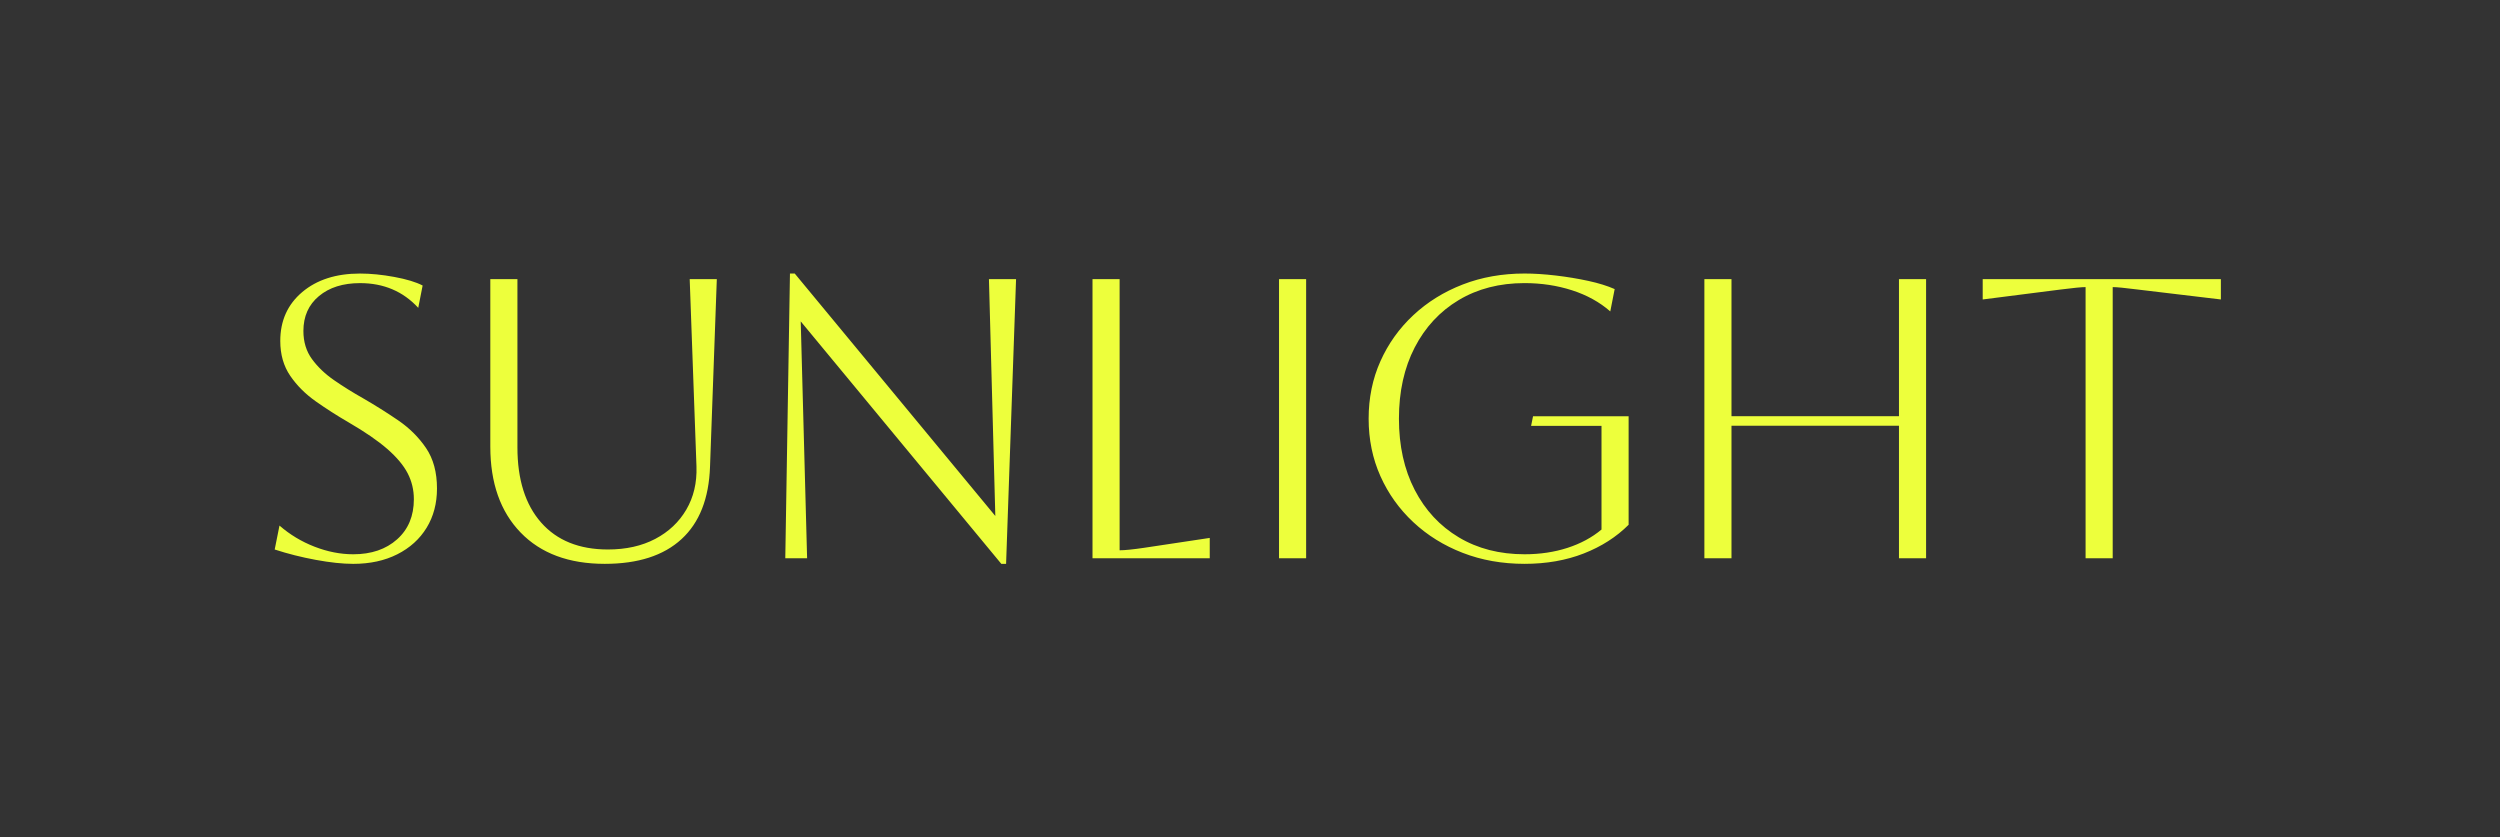 <svg xmlns="http://www.w3.org/2000/svg" id="a" width="973.12" height="325.95" viewBox="0 0 973.12 325.95"><rect x="0" y="0" width="973.12" height="325.95" fill="#333333" stroke="none"/><path d="m106.924,213.887l1.862-9.312c4.036,3.519,8.588,6.262,13.659,8.226,5.068,1.967,10.089,2.949,15.056,2.949,7.035,0,12.728-1.94,17.074-5.82,4.346-3.881,6.519-9.081,6.519-15.6,0-3.62-.803-6.984-2.406-10.089-1.606-3.104-4.244-6.26-7.917-9.468-3.674-3.206-8.719-6.674-15.133-10.399-4.45-2.586-8.693-5.302-12.728-8.149-4.036-2.845-7.349-6.155-9.934-9.934-2.588-3.775-3.88-8.304-3.88-13.581,0-7.864,2.845-14.203,8.537-19.014,5.689-4.813,13.193-7.219,22.507-7.219,4.138,0,8.587.442,13.348,1.32,4.758.88,8.432,1.993,11.02,3.337l-1.708,8.693c-5.897-6.415-13.453-9.623-22.661-9.623-6.624,0-11.952,1.682-15.988,5.044-4.036,3.364-6.053,7.892-6.053,13.582,0,4.244,1.111,7.892,3.337,10.942,2.224,3.054,5.095,5.797,8.615,8.227,3.517,2.433,7.295,4.788,11.331,7.063,4.656,2.693,9.182,5.537,13.581,8.538,4.397,3.003,8.018,6.597,10.866,10.788,2.845,4.191,4.268,9.444,4.268,15.754,0,5.797-1.346,10.892-4.036,15.289-2.693,4.399-6.495,7.838-11.408,10.322-4.916,2.484-10.633,3.726-17.152,3.726-4.14,0-9.003-.519-14.59-1.553-5.588-1.033-10.919-2.379-15.988-4.036Zm129.719,0c7.035,0,13.166-1.37,18.393-4.113,5.223-2.74,9.259-6.543,12.107-11.408,2.845-4.863,4.164-10.45,3.957-16.763l-2.638-72.953h10.555l-2.639,72.953c-.415,12.418-4.113,21.835-11.097,28.249-6.985,6.418-16.946,9.624-29.879,9.624m0,0c-13.97,0-24.889-4.06-32.751-12.185-7.866-8.122-11.797-19.271-11.797-33.449v-65.192h10.555v65.502c0,12.522,3.078,22.274,9.235,29.259,6.156,6.984,14.823,10.477,25.999,10.477m69.027,3.415l1.819-110.827h1.862l78.075,94.373-2.483-92.2h10.555l-3.881,110.827h-1.862l-78.075-94.373,2.484,92.2h-8.494Zm119.586-108.653h10.554v105.549c1.965,0,5.069-.311,9.313-.932l25.766-3.88v7.916h-45.633v-108.653Zm72.599,108.653v-108.653h10.554v108.653h-10.554Zm98.119-51.533l.752-3.725h37.21v42.219c-4.76,4.761-10.581,8.486-17.462,11.176-6.883,2.69-14.566,4.036-23.05,4.036-8.692,0-16.712-1.424-24.058-4.269-7.348-2.845-13.763-6.829-19.247-11.952-5.486-5.122-9.754-11.097-12.806-17.928-3.053-6.829-4.578-14.28-4.578-22.351,0-8.072,1.525-15.523,4.578-22.352,3.052-6.83,7.32-12.806,12.806-17.928,5.484-5.123,11.898-9.105,19.247-11.952,7.346-2.846,15.367-4.269,24.058-4.269,3.726,0,7.785.26,12.185.777,4.397.519,8.614,1.218,12.65,2.095,4.036.88,7.45,1.941,10.244,3.183l-1.708,8.692c-4.14-3.62-9.107-6.363-14.901-8.227-5.796-1.862-11.952-2.793-18.471-2.793-9.727,0-18.265,2.2-25.611,6.597-7.348,4.399-13.065,10.555-17.151,18.471-4.089,7.916-6.131,17.152-6.131,27.707,0,10.554,2.042,19.79,6.131,27.706,4.086,7.917,9.802,14.074,17.151,18.471,7.346,4.4,15.884,6.597,25.611,6.597,6,0,11.564-.827,16.686-2.483,5.123-1.654,9.546-4.036,13.271-7.14v-40.357h-27.406Zm67.45,51.533v-108.653h10.554v53.351h65.192v-53.351h10.554v108.653h-10.554v-51.578h-65.192v51.578h-10.554Zm148.386,0v-105.549c-1.552,0-4.76.311-9.623.932l-30.423,3.88v-7.916h92.708v7.916l-32.483-3.88c-4.865-.621-8.071-.932-9.623-.932v105.549h-10.555Z" fill="#edff3c"></path></svg>
